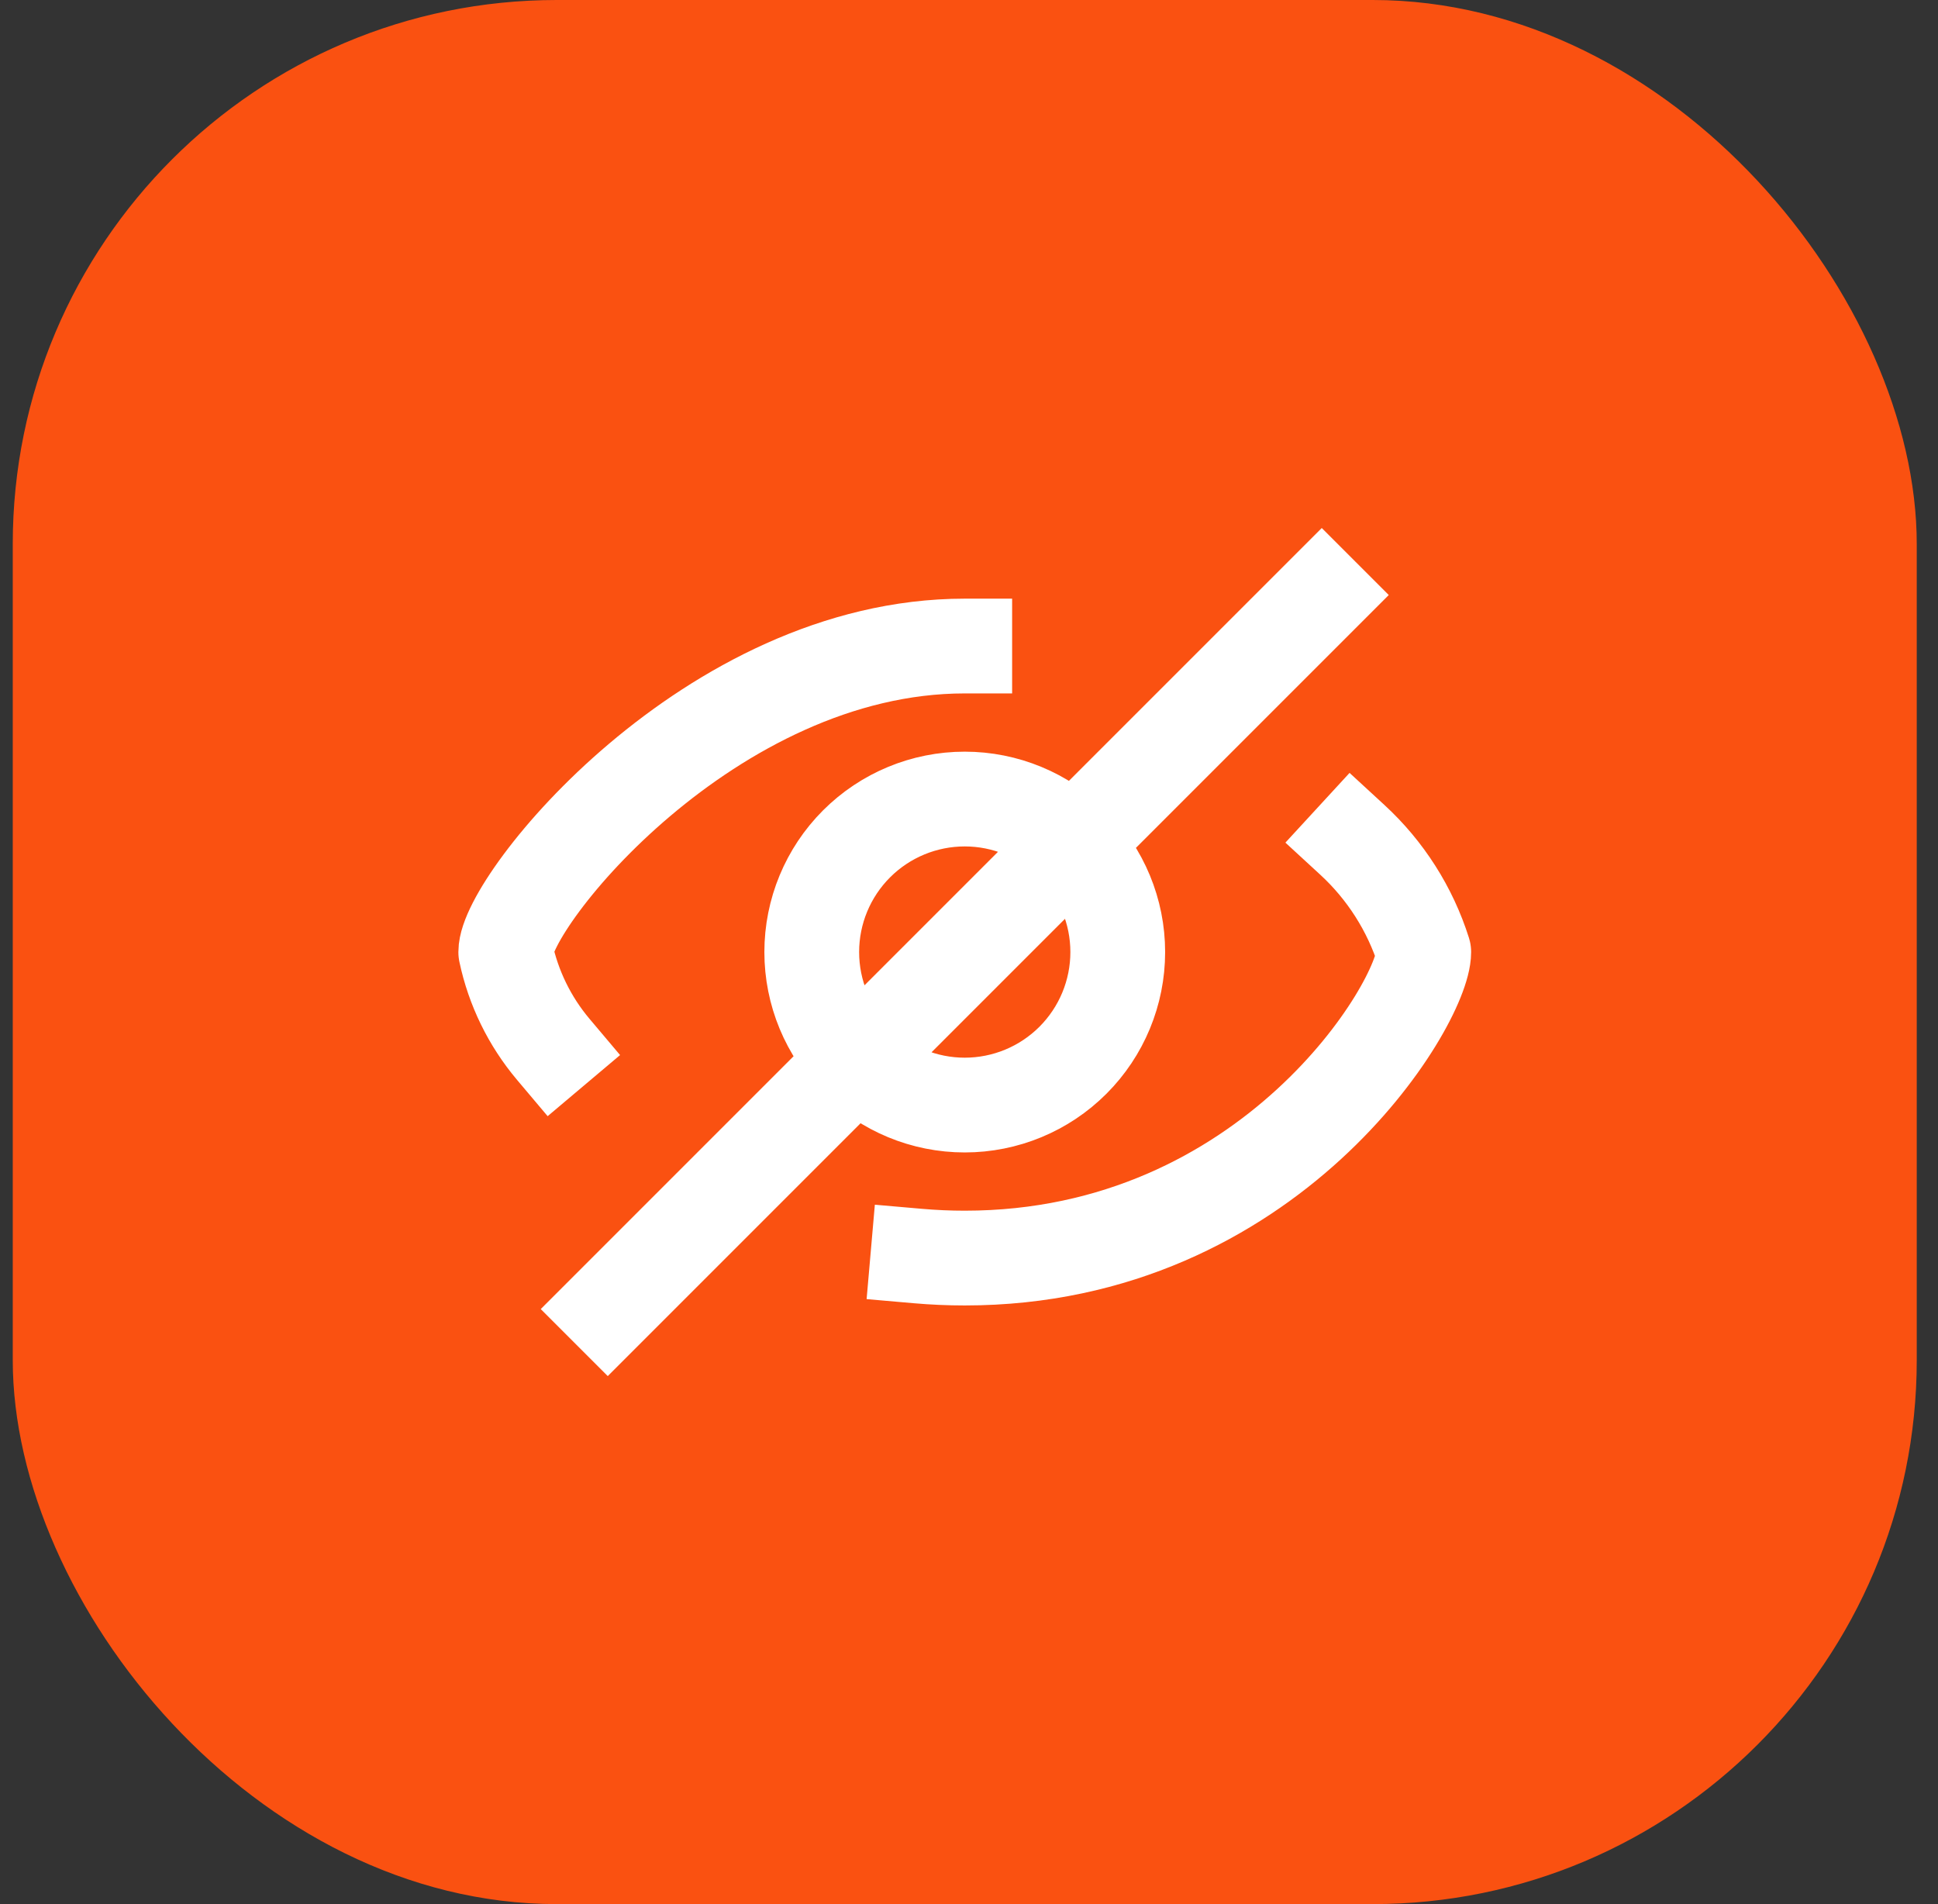 <svg width="57" height="56" viewBox="0 0 57 56" fill="none" xmlns="http://www.w3.org/2000/svg">
<rect x="0" y="0" width="57" height="56" fill="#333333" stroke="none"/>
<rect x="0.375" width="56" height="56" rx="16" fill="#FA5111"/>
<path d="M16.274 30.863C15.579 30.039 15.098 29.055 14.875 28C14.875 26.5 20.875 19 28.375 19M39.775 24.7C40.751 25.598 41.475 26.736 41.875 28C41.875 29.5 37.375 37 28.375 37C27.904 37 27.445 36.979 26.998 36.94M17.875 38.5L38.875 17.5M32.875 28C32.875 29.194 32.401 30.338 31.557 31.182C30.713 32.026 29.569 32.5 28.375 32.5C27.181 32.5 26.037 32.026 25.193 31.182C24.349 30.338 23.875 29.194 23.875 28C23.875 26.806 24.349 25.662 25.193 24.818C26.037 23.974 27.181 23.5 28.375 23.5C29.569 23.5 30.713 23.974 31.557 24.818C32.401 25.662 32.875 26.806 32.875 28Z" stroke="white" stroke-width="2.787" stroke-linecap="square" stroke-linejoin="round"/>
</svg>
